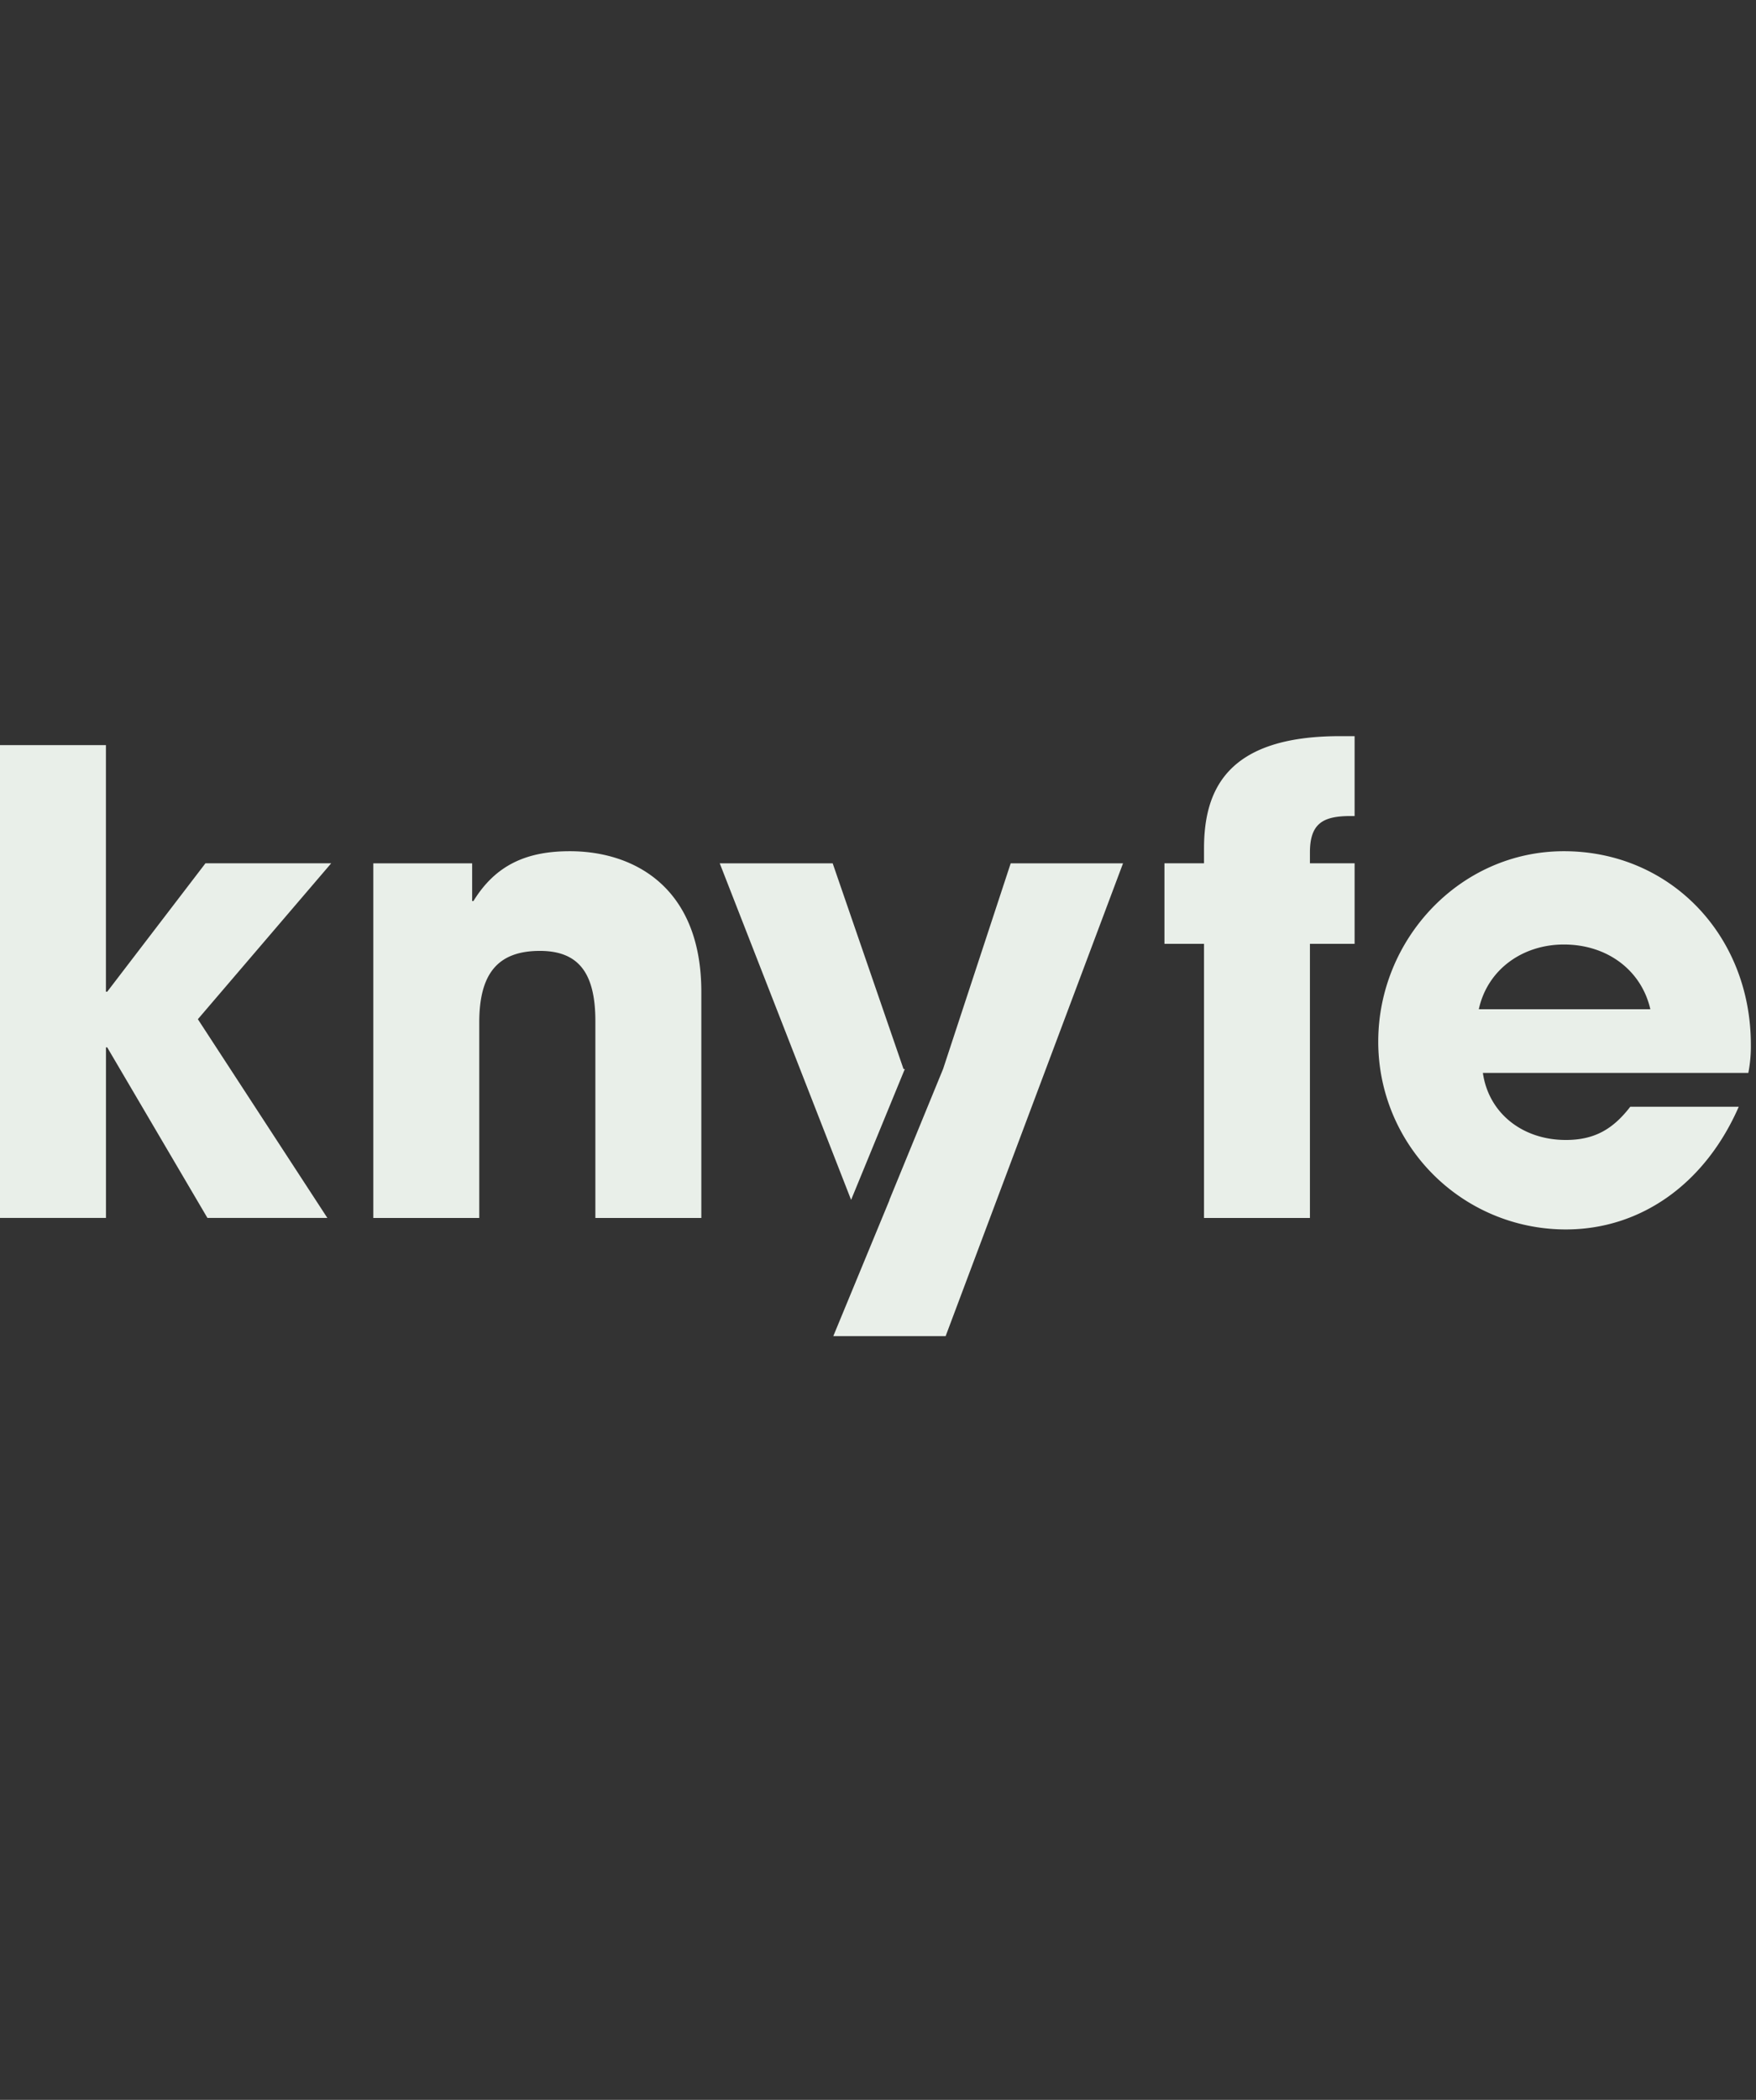 <svg xmlns="http://www.w3.org/2000/svg" width="41" height="49" fill="none"><rect width="100%" height="100%" fill="#333333" stroke="none"/><path fill="#E9EFE9" d="m4.797 20.145-2.294 2.997h-.03v-5.755H0V28.42h2.474v-3.98h.029l2.34 3.98h2.8L4.62 23.783l3.113-3.638H4.797Zm8.507-.282c-.998 0-1.728.313-2.25 1.163h-.03v-.88H8.716v8.275h2.474v-4.562c0-1.119.416-1.67 1.415-1.67.909 0 1.296.522 1.296 1.64v4.592h2.474v-5.278c-.001-2.446-1.58-3.28-3.07-3.28Zm7.822 5.083h-.03l-1.654-4.8h-2.637l3.067 7.853 1.254-3.053Zm.893 0L20.766 28l.002.004-1.312 3.175h2.623l4.142-11.033h-2.623l-1.579 4.801Zm6.093-5.143v.342h-.924v1.879h.924v6.397h2.473v-6.397h1.043v-1.879h-1.043v-.253c0-.686.313-.85.953-.85h.09v-1.864h-.343c-2.637 0-3.173 1.253-3.173 2.625ZM40.88 24.38c0-2.564-1.892-4.517-4.365-4.517-2.429 0-4.335 2.057-4.335 4.442a4.379 4.379 0 0 0 4.38 4.384c1.743 0 3.248-1.058 4.037-2.863h-2.533c-.402.522-.834.775-1.504.775-1.013 0-1.803-.626-1.937-1.565h6.198a3.21 3.21 0 0 0 .059-.656Zm-6.352-.83c.206-.938 1.033-1.51 1.986-1.51 1.017 0 1.811.604 2.019 1.51h-4.005Z"/></svg>